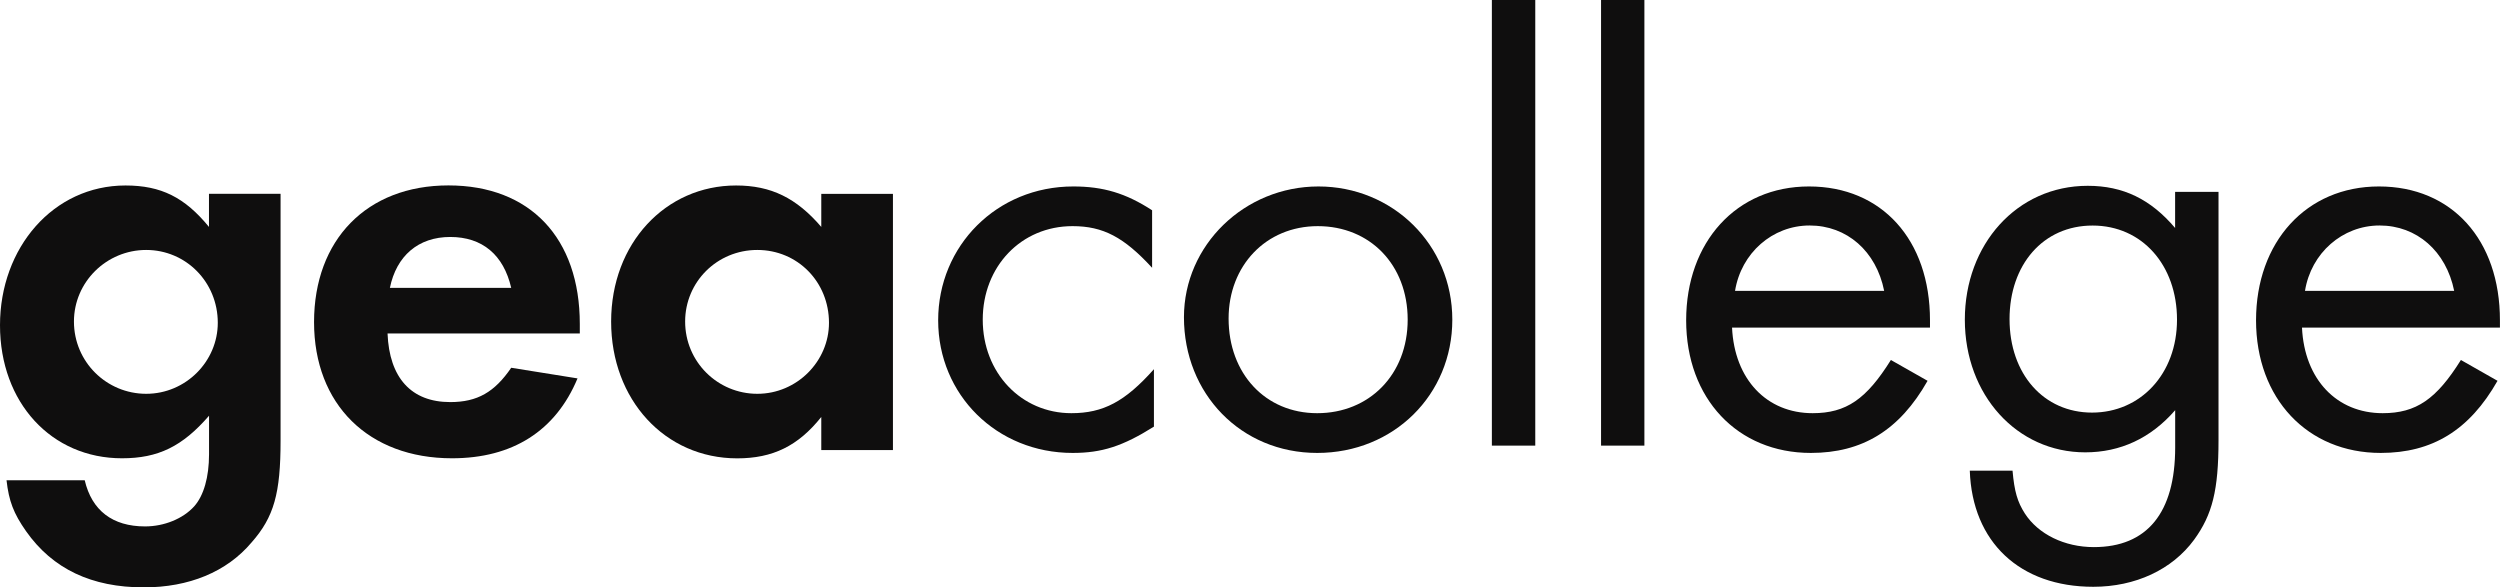 <?xml version="1.0" encoding="UTF-8"?>
<svg xmlns="http://www.w3.org/2000/svg" id="Layer_2" viewBox="0 0 383.06 90">
  <defs>
    <style>.cls-1{fill:#0f0e0e;stroke-width:0px;}</style>
  </defs>
  <g id="Layer_1-2">
    <g id="geacollage_-_white">
      <path class="cls-1" d="M42.99,67.52c0,8.06-1,11.69-4.44,15.59-3.81,4.53-9.62,6.89-16.51,6.89-7.98,0-13.97-2.81-18.05-8.61-1.91-2.72-2.63-4.62-2.99-7.8h11.98c1.09,4.63,4.26,7.07,9.25,7.07,2.91,0,5.81-1.17,7.53-3.08,1.45-1.63,2.27-4.45,2.27-7.98v-5.9c-4.08,4.71-7.8,6.52-13.33,6.52C7.89,70.23,0,61.7,0,49.83s8.16-21.41,19.23-21.41c5.45,0,9.08,1.82,12.79,6.35v-5.07h10.97v37.82ZM11.33,49.27c0,6.17,4.99,11.07,11.07,11.07s10.97-4.98,10.97-10.88c0-6.26-4.9-11.16-10.97-11.16s-11.07,4.9-11.07,10.97"></path>
      <path class="cls-1" d="M59.38,51.09c.27,6.8,3.63,10.52,9.61,10.52,4.17,0,6.8-1.54,9.34-5.26l10.16,1.63c-3.36,8.07-9.98,12.24-19.23,12.24-12.78,0-21.14-8.25-21.14-20.86s8.07-20.95,20.59-20.95,20.13,8.07,20.13,21.23v1.45h-29.47ZM78.33,44.11c-1.17-5.08-4.44-7.8-9.34-7.8s-8.25,2.9-9.25,7.8h18.6Z"></path>
      <path class="cls-1" d="M136.82,29.69v39.27h-10.98v-5.07c-3.54,4.44-7.44,6.34-12.88,6.34-11.07,0-19.32-8.98-19.32-20.96s8.34-20.85,19.14-20.85c5.36,0,9.25,1.91,13.06,6.35v-5.07h10.98ZM104.98,49.27c0,6.18,4.99,11.07,11.06,11.07s10.98-4.98,10.98-10.88c0-6.26-4.81-11.16-10.98-11.16s-11.06,4.9-11.06,10.97"></path>
      <path class="cls-1" d="M339.93,67.44c0,7.67-.94,11.41-3.74,15.26-3.37,4.59-9,7.21-15.45,7.21-11.24,0-18.54-6.83-18.92-17.79h6.55c.28,3.19.75,4.78,1.88,6.55,2.06,3.19,6.09,5.16,10.58,5.16,8.15,0,12.46-5.25,12.46-15.27v-5.71c-3.74,4.31-8.42,6.46-13.78,6.46-10.48,0-18.45-8.8-18.45-20.33s7.97-20.51,18.83-20.51c5.44,0,9.65,2.06,13.39,6.46v-5.53h6.65v38.03ZM307.91,48.89c0,8.43,5.24,14.33,12.64,14.33s13.02-5.9,13.02-14.24-5.34-14.42-12.93-14.42-12.73,6-12.73,14.34"></path>
      <path class="cls-1" d="M352.72,50.19c.37,7.97,5.34,13.12,12.36,13.12,5.15,0,8.24-2.15,11.99-8.15l5.61,3.19c-4.31,7.59-10.02,11.05-17.9,11.05-11.23,0-19.1-8.33-19.1-20.32s7.68-20.51,18.83-20.51,18.54,8.15,18.54,20.51v1.12h-30.34ZM376.04,44.57c-1.23-6.08-5.73-10.02-11.43-10.02s-10.5,4.22-11.43,10.02h22.86Z"></path>
      <path class="cls-1" d="M176.52,41.02c-4.31-4.68-7.49-6.37-12.18-6.37-7.87,0-13.76,6.18-13.76,14.33s5.89,14.33,13.58,14.33c4.88,0,8.24-1.78,12.65-6.74v8.8c-4.78,3-7.96,4.03-12.46,4.03-11.62,0-20.6-8.9-20.6-20.32s8.99-20.51,20.7-20.51c4.59,0,8.05,1.03,12.08,3.65v8.8Z"></path>
      <path class="cls-1" d="M222.53,48.98c0,11.52-8.99,20.42-20.7,20.42s-20.42-9.09-20.42-20.79c0-11.05,9.27-20.04,20.61-20.04s20.51,8.89,20.51,20.41M188.25,48.8c0,8.43,5.62,14.51,13.58,14.51s13.86-5.9,13.86-14.33-5.8-14.33-13.77-14.33-13.67,6.09-13.67,14.15"></path>
      <rect class="cls-1" x="228.59" width="6.65" height="68.28"></rect>
      <rect class="cls-1" x="245.32" width="6.64" height="68.28"></rect>
      <path class="cls-1" d="M265.39,50.19c.37,7.97,5.33,13.12,12.35,13.12,5.16,0,8.24-2.15,11.99-8.15l5.62,3.19c-4.3,7.59-10.02,11.05-17.89,11.05-11.24,0-19.1-8.33-19.1-20.32s7.68-20.51,18.82-20.51,18.54,8.15,18.54,20.51v1.12h-30.33ZM288.7,44.57c-1.21-6.08-5.71-10.02-11.42-10.02s-10.49,4.22-11.43,10.02h22.85Z"></path>
    </g>
  </g>
</svg>
